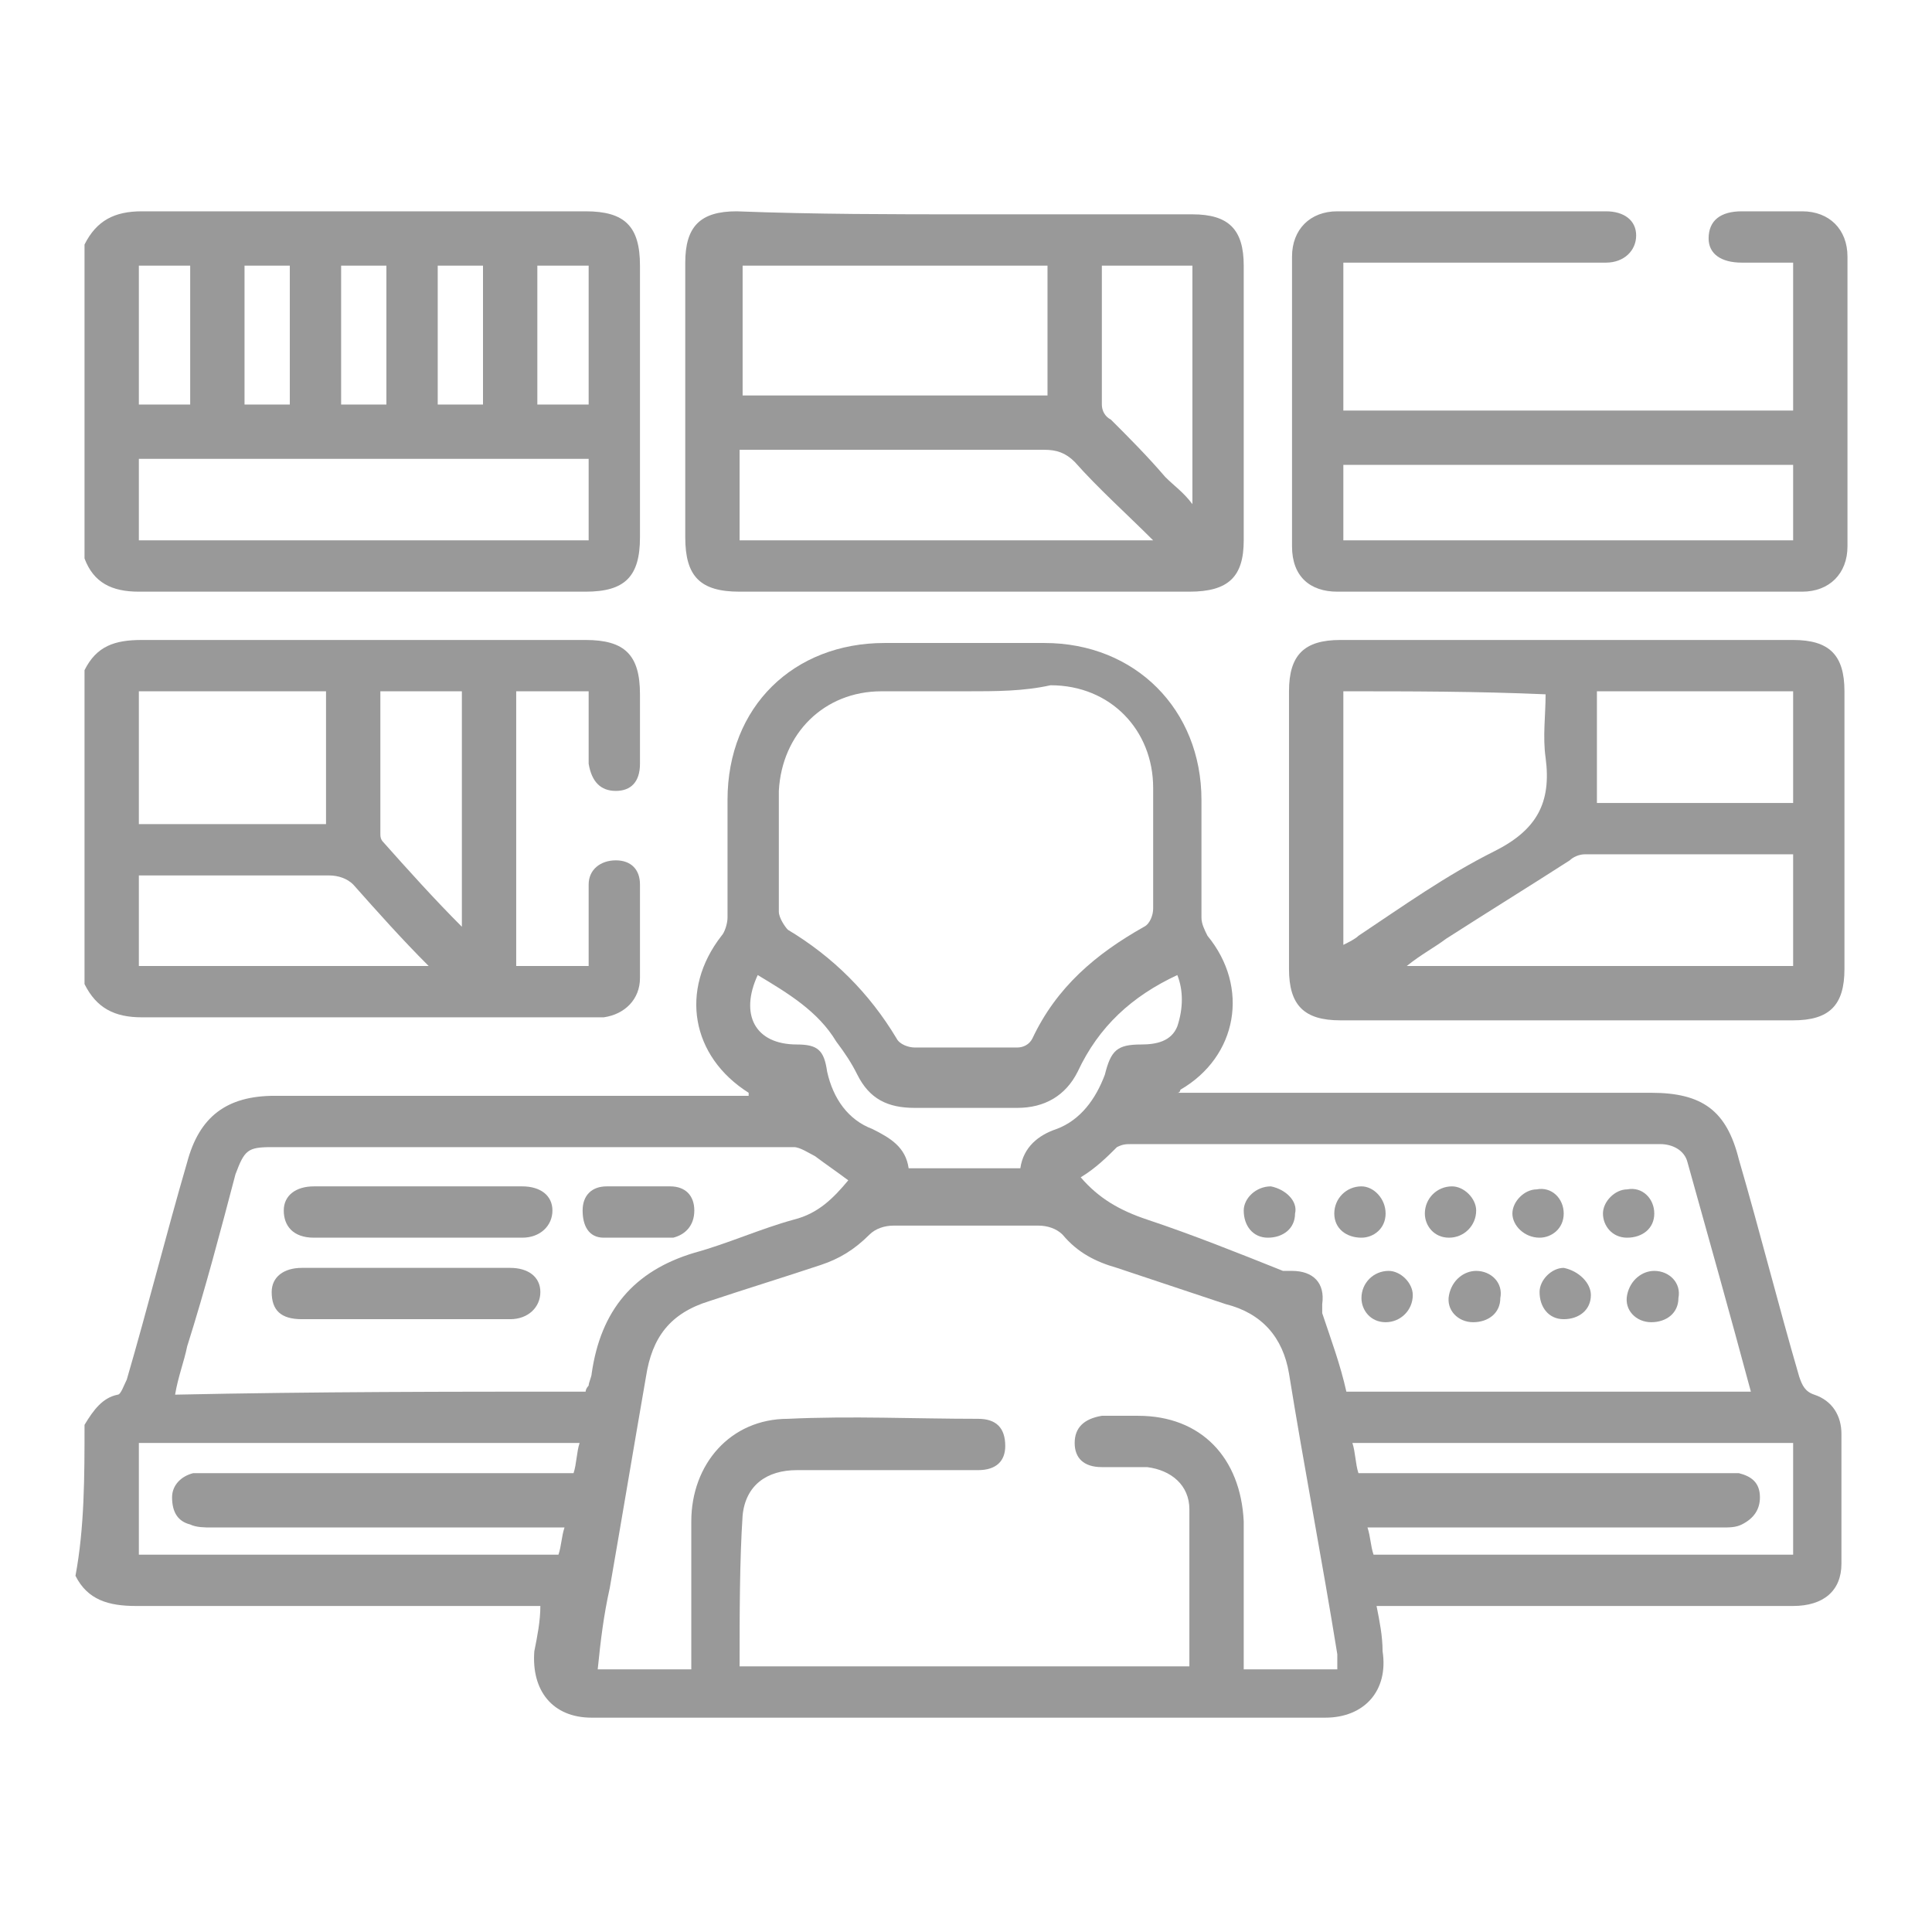 <?xml version="1.0" encoding="utf-8"?>
<!-- Generator: Adobe Illustrator 26.3.1, SVG Export Plug-In . SVG Version: 6.00 Build 0)  -->
<svg version="1.1" id="Layer_1" xmlns="http://www.w3.org/2000/svg" xmlns:xlink="http://www.w3.org/1999/xlink" x="0px" y="0px"
	 viewBox="0 0 64 64" style="enable-background:new 0 0 64 64;" xml:space="preserve">
<style type="text/css">
	.st0{fill:#999999;}
</style>
<g>
	<path d="M-1126.7,277.6c0.2-3.2,0.2-6,0.7-8.8c1.9-10.7,10.3-18.4,21-18.1c6.3,0.2,10.6-1.9,14.5-6.4c4-4.6,8.4-8.8,12.9-13.6
		c-1.5,0-2.7,0-4,0c-32.2,0-64.4-0.3-96.6,0.1c-15.8,0.2-27.1-11.7-27.1-27.2c0.3-73.9,0.1-147.7,0.1-221.6
		c0-17.3,10-27.3,27.5-27.3c46.7,0,93.3,0,140-0.1c2,0,4.5-0.7,5.9-2.1c30.3-28.4,76.2-28.7,106.5-0.5c2.1,1.9,4.1,2.8,6.9,2.7
		c10.7-0.1,21.5-0.1,32.2,0c16.6,0.1,26.8,10.3,26.8,26.9c0,74.1-0.1,148.2,0.1,222.3c0.1,15-11.1,27.1-27,26.9
		c-32.1-0.5-64.1-0.1-96.2-0.1c-1.4,0-2.7,0-4.7,0c0.9,1.2,1.4,1.9,2,2.6c4.2,4.1,8.6,8,12.5,12.4c3.4,4,7.3,5.1,12.4,5
		c12.8-0.1,22,9.4,22.2,22.2c0,1.5,0,2.9,0,4.7c6.7,0,13.1,0,19.4,0c4.7,0,7.3,2.1,7.2,5.7c-0.1,3.4-2.6,5.5-7,5.5
		c-75.8,0-151.7,0-227.5,0c-4.4,0-7-2.1-7-5.5c-0.1-3.6,2.5-5.7,7.2-5.7C-1139.5,277.6-1133.2,277.6-1126.7,277.6z M-1043.2-34.1
		c-1.7,0-2.9,0-4.1,0c-43.7,0-87.3,0-131,0c-10.4,0-15.6,5.2-15.6,15.7c0,58.8,0,117.5,0,176.3c0,1.3,0,2.6,0,4
		c108,0,215.6,0,323.1,0c0.1-0.8,0.2-1.3,0.2-1.8c0-60,0-120,0-180c0-8.3-5.5-13.9-13.8-14.1c-6.9-0.2-13.7,0-20.6,0
		c-2.5,0-5.1,0-7.9,0c0.3,1,0.3,1.4,0.5,1.6c8.6,13.7,12.3,28.7,11.9,44.8c0,1.6,0.6,3.4,1.4,4.9c5.9,10.3,12,20.4,17.9,30.7
		c5.5,9.7-0.4,19.9-11.6,20.3c-2.5,0.1-4.9,0-7.8,0c0.3,7.7,0.3,14.8-5.5,20.5c-5.8,5.7-13.2,4.8-20.3,5c0,7,0,13.7,0,20.6
		c4.4,0,8.5-0.1,12.6,0c3.8,0.1,6.2,2.3,6.2,5.5c0,3-2.3,5.3-5.9,5.6c-1.1,0.1-2.2,0-3.4,0c-20.3,0-40.7,0-61,0
		c-11.1,0-22.2,0-33.3,0c-4.5,0-6.9-2.1-7-5.6c0-3.6,2.4-5.5,6.9-5.6c3.2,0,6.4,0,9.7,0c0-1.1,0-1.7,0-2.3c-0.1-1.1-0.2-2.2-0.4-3.3
		c-3-15.7-11-28.4-23.5-38.3c-31.8-25.2-39.5-66.7-19.2-101.6C-1044.1-32-1043.8-32.8-1043.2-34.1z M-1193.8,173.3
		c0,11.7,0,23,0,34.3c0,0.5,0.2,1,0.3,1.5c1.8,6.9,6.9,10.3,15.3,10.3c43,0,86.1,0,129.1,0c53.9,0,107.8,0,161.6,0
		c12.1,0,16.8-4.8,16.9-16.7c0-8.6,0-17.2,0-25.8c0-1.2-0.1-2.4-0.2-3.6C-978.5,173.3-1085.9,173.3-1193.8,173.3z M-937.8,114.2
		c0-8.7,0-16.8,0-24.9c0-4.8,2-6.8,6.9-6.9c3.7-0.1,7.5,0,11.2,0c5.6-0.1,8-2.5,8.1-8c0-3.6,0-7.2,0-10.9c0.1-4.4,2-6.4,6.4-6.6
		c3.7-0.1,7.5,0,11.2,0c4.2-0.1,4.7-0.9,2.5-4.7c-5.2-8.9-10.2-18-15.8-26.7c-3.3-5.2-5-10.4-4.5-16.5c0.2-3.1-0.2-6.2-0.6-9.3
		c-4.6-36.9-40.1-63-76.9-56.6c-37.2,6.5-61.8,42.6-53.9,79.2c3.6,16.6,12.5,29.6,25.7,40c15.7,12.4,24.7,28.7,27.2,48.6
		c0.3,2.6,1.3,3.3,3.7,3.3c10.9-0.1,21.7-0.1,32.6,0C-948.7,114.2-943.5,114.2-937.8,114.2z M-1115.2,277.2c55.5,0,110.7,0,165.9,0
		c0.1-0.9,0.1-1.5,0.1-2.2c0.1-9.4-3.8-13.5-13.3-13.5c-46.5,0-93.1,0-139.6,0c-1.1,0-2.2,0-3.4,0.1c-5.2,0.5-9.1,4.1-9.8,9.3
		C-1115.4,272.9-1115.2,275-1115.2,277.2z M-985.6,250.2c-5.6-6-11.4-12.4-17.4-18.5c-0.7-0.7-2.3-0.9-3.4-0.9
		c-17.2-0.1-34.4-0.1-51.6,0c-1.1,0-2.6,0-3.2,0.6c-6.1,6.4-12,12.9-17.5,18.9C-1048.1,250.2-1016.4,250.2-985.6,250.2z"/>
	<path d="M-1083.7,130.2c-0.9-0.3-3-0.7-4.6-1.8c-3-2-5.6-1.6-9-0.3c-4,1.5-6.3,3.6-6.9,7.7c-0.1,0.6-0.4,1.2-0.7,1.7
		c-0.3,0.6-0.6,1.1-0.9,1.6c-3.9,5-9.4,3.8-14.5,3.5c-4-0.2-7.1-2.7-7.6-6.6c-0.8-6.6-6.4-7.2-10.7-9.2c-0.9-0.4-2.7,0.3-3.7,1
		c-9.2,6-14.7,0.2-19.9-7.8c-2.1-3.2-0.1-6.7,1.5-9.9c2.4-4.6-0.9-12.5-5.8-14.1c-8.3-2.7-12.3-12-7.8-19.7c1.3-2.3,4.3-4,7-5
		c6.1-2.3,9.2-9.4,6.2-15.2c-3.7-7.4,2.4-18.7,10.8-19.2c2.5-0.1,5.3,1.2,7.7,2.3c2.2,1,3.9,0.9,6.2,0.2c4.9-1.5,7.7-4.2,8.7-9.3
		c0.6-3.1,3.2-5.2,6.4-5.6c3.3-0.3,6.7-0.4,10,0c3.9,0.5,6.5,3.2,7,6.9c0.9,6.7,6.7,6.9,11,8.8c1,0.5,2.9-0.9,4.4-1.6
		c6.6-3.3,8.9-2.8,15.3,3.6c4.9,4.9,5.4,7.9,2.2,14c-2.8,5.5,0.2,12.8,5.9,14.7c8,2.7,11.9,13.3,7,20.3c-1.5,2.2-4.6,3.5-7.3,4.6
		c-2.4,1-3.8,2.2-5.1,4.7c-2.3,4.5-2.2,8.1,0.4,12.4c2.1,3.4,1.2,7-1.5,10C-1076.5,128.3-1079.2,130.1-1083.7,130.2z M-1146.6,60.1
		c-0.7,1.6-1.2,2.8-1.7,4.1c-1.1,2.4-2.7,4.6-3.2,7.1c-1,5.5-4.1,8.5-9.5,9.5c-1.1,0.2-2.1,1.6-3.1,2.4c1.1,0.9,2,2.4,3.2,2.7
		c5.1,1.2,8.5,3.7,9.2,9.3c0.2,1.5,0.9,3.2,1.8,4.5c3.6,4.8,3.1,9.3-0.1,14.1c-0.6,0.9-0.3,2.3-0.4,3.5c1.2,0,2.7,0.5,3.6-0.1
		c4.9-3.2,9.6-3.8,14.4,0c0.6,0.4,1.3,0.8,2,0.9c6.7,1.1,11,4.6,12,11.6c0.1,0.7,1.3,1.6,2,1.6c0.7,0,1.6-0.8,2.1-1.5
		c0.5-0.7,0.7-1.6,0.8-2.4c0.8-4.7,3.3-7.6,8.2-8.3c0.7-0.1,1.5-0.4,2.1-0.7c6.1-3.6,12.1-5.9,18.5-0.6c0.4,0.3,1.7-0.1,2.2-0.5
		c0.5-0.5,0.7-1.6,0.5-2.2c-0.5-1.4-1.2-2.7-2-4c-2-3.2-2-6.2,0.1-9.4c1.4-2,2.7-4.4,3-6.8c0.8-5.5,4.2-7.8,9.1-9
		c1.3-0.3,2.2-1.7,3.3-2.6c-1.1-0.9-2.1-2.3-3.4-2.6c-4.9-1.2-8.3-3.5-9-9c-0.2-1.7-0.9-3.5-2-4.8c-3.5-4.7-3.1-9.1,0-13.7
		c0.6-0.9,0.3-2.6,0.3-3.9c-1.3,0.1-2.9-0.2-3.9,0.5c-4.5,2.9-8.9,3.6-13.4,0c-0.6-0.5-1.3-0.8-2-0.9c-6.8-1.3-11.7-4.5-12.6-12
		c-0.1-0.6-1.4-1.5-2.1-1.4c-0.7,0-1.6,0.9-2,1.7c-0.7,1.3-1.1,2.8-1.4,4.2c-0.8,3.3-2.8,5-6,5.9c-3.2,0.9-6.4,2.2-9.3,3.9
		c-2.9,1.6-5.6,1.8-8.4,0.1c-1.1-0.6-2.1-1.4-3.3-1.7c-1.1-0.3-2.4,0-3.6,0.1c0.1,1.1-0.1,2.3,0.3,3.3
		C-1148.9,55.3-1147.7,57.7-1146.6,60.1z"/>
	<path d="M-1032.5,142.5c-8,0-15.1,0-22.2,0c-2.9,0-5.7,0-8.6,0c-5-0.1-7.7-2.1-7.7-5.7c0-3.6,2.8-5.6,7.8-5.6c10,0,19.9,0,30.4,0
		c-1-1.4-1.7-2.3-2.2-3.4c-1.2-2.5-0.8-4.9,1.4-6.7c2-1.7,4.6-2.1,6.5-0.3c4.6,4.2,9,8.6,13.2,13.2c2,2.2,1.1,5-0.9,7.1
		c-3.6,3.6-7.2,7.3-10.8,10.8c-2.7,2.6-5.6,2.8-8,0.8c-2.5-2.1-2.6-5-0.2-8.3C-1033.6,144-1033.3,143.6-1032.5,142.5z"/>
	<path d="M-1106.8-9c10.4,0,19.9,0,29.5,0c1.1,0,2.3-0.1,3.4,0.1c3.3,0.3,5.5,2.6,5.5,5.6c0,3.1-2.3,5.5-5.8,5.5
		c-9.5,0.1-18.9,0-28.4,0c-1.2,0-2.4,0-3.6,0c0.1,0.6,0,0.9,0.1,1c2.9,3.6,3.2,6.6,0.8,8.9c-2.5,2.4-5.8,1.9-9.1-1.3
		c-3.3-3.2-6.6-6.4-9.8-9.8c-2.9-3-2.9-5.7,0.1-8.8c3.4-3.5,6.8-6.9,10.3-10.3c2.8-2.7,5.9-3,8.3-0.9c2.4,2.1,2.4,5.2,0,8.3
		C-1105.9-10.3-1106.2-9.9-1106.8-9z"/>
	<path d="M-1016.2,196.9c-0.3,9-7.7,15.9-16.6,15.6c-8.7-0.3-15.6-7.7-15.4-16.5c0.3-8.9,7.8-16,16.6-15.6
		C-1022.8,180.7-1015.9,188.1-1016.2,196.9z M-1032.6,191.6c-2.5,0.2-4.2,1.8-4.4,4.7c-0.2,2.7,2.1,5.1,4.9,5c3-0.1,4.6-1.8,4.9-4.6
		C-1027.1,193.9-1029.5,191.6-1032.6,191.6z"/>
	<path d="M-936.4-26.7c-0.1,0.5-0.2,1.9-0.8,2.9c-2.4,3.5-2.4,6.9-0.1,10.3c0.8,1.2,2,2.5,3.3,2.9c7.7,2.7,11.4,11.2,7.2,18.3
		c-1.3,2.2-4.2,3.7-6.7,4.8c-4.1,1.7-6.7,7.4-4.7,11.4c3.2,6.4,2.7,8.6-3.2,14.4c-4.5,4.4-7.2,4.8-13,1.9c-4-2-9.9,0.4-11.3,4.6
		c-2.1,6.5-4.1,7.9-11.3,7.9c-7.4,0-9.5-1.4-11.7-7.9c-1.4-4.2-7.2-6.6-11.3-4.6c-6.3,3.1-8.5,2.6-14.4-3.3c-4.4-4.4-4.7-7-1.7-13
		c2-4-0.5-9.8-4.8-11.2c-6.2-2-7.7-4.2-7.7-11c0-7.8,1.2-9.7,7.5-11.8c4.7-1.6,7-7.3,4.8-11.8c-2.8-5.7-2.4-8.1,2.7-13.2
		c5.1-5.1,7.5-5.6,13.2-2.8c4.9,2.4,10.3,0.2,12-4.9c2.1-6.2,4.1-7.4,12.4-7.3c6,0,8.4,1.7,10.2,7.3c1.6,5.1,7.1,7.3,11.9,4.9
		C-946.7-41.6-936.3-35.3-936.4-26.7z M-947.9-27.2c-13.8,4.5-23.2,0.5-29.2-11.7c-6,12.3-15.5,16.3-28.5,11.7
		c4.8,13.1,0.5,22.6-11.8,28.5c12.6,6.1,16.2,15.7,11.8,28.4c13.1-4.6,22.5-0.5,28.4,11.7c6.1-12.4,15.5-16.3,28.3-11.9
		c-4.4-13-0.5-22.4,13.4-29.1c-7.8-0.8-10.6-5.1-13.1-11.1C-951-16.7-952.1-21.7-947.9-27.2z"/>
	<path d="M-1116.1,108.7c-14.1,0-25.4-11.3-25.4-25.5c0-13.9,11.3-25.2,25.2-25.3c14-0.1,25.6,11.3,25.6,25.3
		C-1090.6,97.3-1102,108.7-1116.1,108.7z M-1116,69.1c-7.9-0.1-14.3,6.3-14.3,14.2c0,7.9,6.3,14.2,14.3,14.2c7.7,0,14-6.3,14.2-14
		C-1101.8,75.7-1108.2,69.2-1116,69.1z"/>
	<path d="M-954.5,1.3c-0.1,12.3-10.4,22.6-22.7,22.5c-12.3,0-22.6-10.4-22.5-22.7c0.1-12.5,10.2-22.5,22.7-22.4
		C-964.6-21.3-954.4-11.1-954.5,1.3z M-977.1,12.6c6.2,0,11.4-5.4,11.4-11.6c-0.1-6-5.2-11.2-11.3-11.3c-6.1-0.1-11.6,5.2-11.6,11.4
		C-988.6,7.2-983.2,12.6-977.1,12.6z"/>
</g>
<g>
	<path class="st0" d="M2.8,47.2c0.3-0.5,0.6-0.9,1.1-1c0.1,0,0.2-0.3,0.3-0.5c0.7-2.4,1.3-4.8,2-7.2c0.4-1.5,1.3-2.2,2.9-2.2
		c5,0,10.1,0,15.1,0c0.2,0,0.4,0,0.6,0c0-0.1,0-0.1,0-0.1c-1.9-1.2-2.3-3.4-0.9-5.2c0.1-0.1,0.2-0.4,0.2-0.6c0-1.3,0-2.6,0-3.9
		c0-3.1,2.2-5.2,5.2-5.2c1.8,0,3.5,0,5.3,0c3,0,5.2,2.2,5.2,5.2c0,1.3,0,2.6,0,3.9c0,0.2,0.1,0.4,0.2,0.6c1.4,1.7,1,4-0.9,5.1
		c0,0,0,0.1-0.1,0.1c0.3,0,0.5,0,0.6,0c5,0,10.1,0,15.1,0c1.7,0,2.5,0.6,2.9,2.2c0.7,2.4,1.3,4.8,2,7.2c0.1,0.3,0.2,0.5,0.5,0.6
		c0.6,0.2,0.9,0.7,0.9,1.3c0,1.4,0,2.9,0,4.3c0,0.9-0.6,1.4-1.6,1.4c-1.4,0-2.7,0-4.1,0c-3,0-6,0-9,0c-0.2,0-0.4,0-0.7,0
		c0.1,0.5,0.2,1,0.2,1.5c0.2,1.3-0.6,2.2-1.9,2.2c-8.1,0-16.2,0-24.3,0c-1.3,0-2-0.9-1.9-2.2c0.1-0.5,0.2-1,0.2-1.5
		c-0.3,0-0.5,0-0.7,0c-4.2,0-8.5,0-12.7,0c-0.9,0-1.6-0.2-2-1C2.8,50.6,2.8,48.9,2.8,47.2z M24.5,55.2c5,0,10,0,14.9,0
		c0-1.8,0-3.5,0-5.2c0-0.8-0.6-1.3-1.4-1.4c-0.5,0-1,0-1.5,0c-0.6,0-0.9-0.3-0.9-0.8c0-0.5,0.3-0.8,0.9-0.9c0.4,0,0.8,0,1.2,0
		c2.1,0,3.4,1.4,3.5,3.5c0,1.4,0,2.8,0,4.3c0,0.2,0,0.4,0,0.6c1.1,0,2.1,0,3.1,0c0-0.2,0-0.4,0-0.5c-0.5-3.1-1.1-6.2-1.6-9.3
		c-0.2-1.2-0.9-2-2.1-2.3c-1.2-0.4-2.4-0.8-3.6-1.2c-0.7-0.2-1.3-0.5-1.8-1.1c-0.2-0.2-0.5-0.3-0.8-0.3c-1.6,0-3.2,0-4.8,0
		c-0.3,0-0.6,0.1-0.8,0.3c-0.5,0.5-1,0.8-1.6,1c-1.2,0.4-2.5,0.8-3.7,1.2c-1.3,0.4-1.9,1.2-2.1,2.5c-0.4,2.3-0.8,4.7-1.2,7
		c-0.2,0.9-0.3,1.7-0.4,2.7c1.1,0,2.1,0,3.1,0c0-0.1,0-0.1,0-0.1c0-1.6,0-3.2,0-4.8c0-1.9,1.3-3.4,3.2-3.4c2.1-0.1,4.2,0,6.3,0
		c0.6,0,0.9,0.3,0.9,0.9c0,0.5-0.3,0.8-0.9,0.8c-0.6,0-1.2,0-1.8,0c-1.4,0-2.8,0-4.2,0c-1,0-1.7,0.5-1.8,1.5
		C24.5,51.7,24.5,53.5,24.5,55.2z M32,22.9c-0.9,0-1.9,0-2.8,0c-1.9,0-3.3,1.4-3.4,3.3c0,1.3,0,2.7,0,4c0,0.2,0.2,0.5,0.3,0.6
		c1.5,0.9,2.7,2.1,3.6,3.6c0.1,0.2,0.4,0.3,0.6,0.3c1.1,0,2.2,0,3.4,0c0.2,0,0.4-0.1,0.5-0.3c0.8-1.7,2.1-2.8,3.7-3.7
		c0.2-0.1,0.3-0.4,0.3-0.6c0-1.3,0-2.7,0-4c0-1.9-1.4-3.4-3.4-3.4C33.9,22.9,33,22.9,32,22.9z M35.8,39c0.6,0.7,1.3,1.1,2.2,1.4
		c1.5,0.5,3,1.1,4.5,1.7c0.1,0,0.2,0,0.3,0c0.7,0,1.1,0.4,1,1.1c0,0.1,0,0.2,0,0.3c0.3,0.9,0.6,1.7,0.8,2.6c4.4,0,8.9,0,13.4,0
		c-0.7-2.6-1.4-5.1-2.1-7.6c-0.1-0.4-0.5-0.6-0.9-0.6c-5.8,0-11.7,0-17.5,0c-0.2,0-0.3,0-0.5,0.1C36.7,38.3,36.3,38.7,35.8,39z
		 M19.4,46.1c0-0.1,0.1-0.2,0.1-0.2c0-0.1,0.1-0.3,0.1-0.4c0.3-2.1,1.4-3.4,3.4-4c1.1-0.3,2.2-0.8,3.3-1.1c0.8-0.2,1.3-0.7,1.8-1.3
		c-0.4-0.3-0.7-0.5-1.1-0.8c-0.2-0.1-0.5-0.3-0.7-0.3c-5.8,0-11.5,0-17.3,0c-0.8,0-0.9,0.1-1.2,0.9c-0.5,1.9-1,3.8-1.6,5.7
		c-0.1,0.5-0.3,1-0.4,1.6C10.5,46.1,14.9,46.1,19.4,46.1z M45.5,51.5c4.7,0,9.3,0,13.9,0c0-1.3,0-2.5,0-3.7c-4.9,0-9.7,0-14.6,0
		c0.1,0.3,0.1,0.7,0.2,1c0.2,0,0.4,0,0.7,0c3.8,0,7.5,0,11.3,0c0.2,0,0.4,0,0.6,0c0.4,0.1,0.7,0.3,0.7,0.8c0,0.4-0.2,0.7-0.6,0.9
		c-0.2,0.1-0.4,0.1-0.7,0.1c-3.7,0-7.3,0-11,0c-0.2,0-0.4,0-0.7,0C45.4,50.9,45.4,51.2,45.5,51.5z M18.7,50.6c-0.3,0-0.5,0-0.7,0
		c-3.7,0-7.3,0-11,0c-0.2,0-0.5,0-0.7-0.1c-0.4-0.1-0.6-0.4-0.6-0.9c0-0.4,0.3-0.7,0.7-0.8c0.2,0,0.4,0,0.6,0c3.8,0,7.5,0,11.3,0
		c0.2,0,0.4,0,0.7,0c0.1-0.3,0.1-0.7,0.2-1c-4.9,0-9.7,0-14.6,0c0,1.3,0,2.5,0,3.7c4.7,0,9.3,0,13.9,0
		C18.6,51.2,18.6,50.9,18.7,50.6z M33.8,38.7c0.1-0.7,0.6-1.1,1.2-1.3c0.8-0.3,1.3-1,1.6-1.8c0.2-0.8,0.4-1,1.2-1
		c0.5,0,1-0.1,1.2-0.6c0.2-0.6,0.2-1.2,0-1.7c-1.5,0.7-2.6,1.7-3.3,3.2c-0.4,0.8-1.1,1.2-2,1.2c-1.1,0-2.3,0-3.4,0
		c-0.9,0-1.5-0.3-1.9-1.1c-0.2-0.4-0.4-0.7-0.7-1.1c-0.6-1-1.6-1.6-2.6-2.2c-0.6,1.3-0.1,2.3,1.3,2.3c0.7,0,0.9,0.2,1,0.9
		c0.2,0.9,0.7,1.6,1.5,1.9c0.6,0.3,1.1,0.6,1.2,1.3C31.4,38.7,32.6,38.7,33.8,38.7z"/>
	<path class="st0" d="M2.8,8.1C3.2,7.3,3.8,7,4.7,7c4.9,0,9.8,0,14.7,0c1.3,0,1.8,0.5,1.8,1.8c0,3,0,6,0,9c0,1.3-0.5,1.8-1.8,1.8
		c-4.9,0-9.9,0-14.8,0c-0.9,0-1.5-0.3-1.8-1.1C2.8,15.1,2.8,11.6,2.8,8.1z M19.5,15.2c-5,0-9.9,0-14.9,0c0,0.9,0,1.8,0,2.7
		c5,0,9.9,0,14.9,0C19.5,17,19.5,16.1,19.5,15.2z M19.5,13.4c0-1.6,0-3.1,0-4.6c-0.6,0-1.1,0-1.7,0c0,1.6,0,3.1,0,4.6
		C18.4,13.4,18.9,13.4,19.5,13.4z M6.3,13.4c0-1.6,0-3.1,0-4.6c-0.6,0-1.1,0-1.7,0c0,1.5,0,3.1,0,4.6C5.2,13.4,5.7,13.4,6.3,13.4z
		 M8.1,13.4c0.5,0,1,0,1.5,0c0-1.6,0-3.1,0-4.6c-0.5,0-1,0-1.5,0C8.1,10.4,8.1,11.9,8.1,13.4z M14.5,13.4c0.5,0,1,0,1.5,0
		c0-1.6,0-3.1,0-4.6c-0.5,0-1,0-1.5,0C14.5,10.4,14.5,11.9,14.5,13.4z M12.8,8.8c-0.5,0-1,0-1.5,0c0,1.6,0,3.1,0,4.6
		c0.5,0,1,0,1.5,0C12.8,11.9,12.8,10.3,12.8,8.8z"/>
	<path class="st0" d="M2.8,22.2c0.4-0.8,1-1,1.9-1c4.9,0,9.8,0,14.7,0c1.3,0,1.8,0.5,1.8,1.8c0,0.8,0,1.6,0,2.3
		c0,0.6-0.3,0.9-0.8,0.9c-0.5,0-0.8-0.3-0.9-0.9c0-0.8,0-1.6,0-2.4c-0.8,0-1.6,0-2.4,0c0,3,0,6,0,9.1c0.8,0,1.5,0,2.4,0
		c0-0.2,0-0.4,0-0.6c0-0.7,0-1.4,0-2.1c0-0.5,0.4-0.8,0.9-0.8c0.5,0,0.8,0.3,0.8,0.8c0,1,0,2.1,0,3.1c0,0.7-0.5,1.2-1.2,1.3
		c-0.2,0-0.4,0-0.6,0c-4.9,0-9.8,0-14.7,0c-0.9,0-1.5-0.3-1.9-1.1C2.8,29.2,2.8,25.7,2.8,22.2z M10.8,27.3c0-1.5,0-2.9,0-4.4
		c-2.1,0-4.2,0-6.2,0c0,1.5,0,2.9,0,4.4C6.7,27.3,8.7,27.3,10.8,27.3z M4.6,32c3.2,0,6.4,0,9.6,0c-0.9-0.9-1.7-1.8-2.5-2.7
		c-0.2-0.2-0.5-0.3-0.8-0.3c-1.9,0-3.9,0-5.8,0c-0.2,0-0.3,0-0.5,0C4.6,30.1,4.6,31,4.6,32z M15.3,30.7c0-2.7,0-5.2,0-7.8
		c-0.9,0-1.8,0-2.7,0c0,1.6,0,3.2,0,4.7c0,0.1,0,0.2,0.1,0.3C13.5,28.8,14.4,29.8,15.3,30.7z"/>
	<path class="st0" d="M32.1,7.1c2.5,0,4.9,0,7.4,0c1.2,0,1.7,0.5,1.7,1.7c0,3,0,6.1,0,9.1c0,1.2-0.5,1.7-1.8,1.7c-5,0-9.9,0-14.9,0
		c-1.3,0-1.8-0.5-1.8-1.8c0-3,0-6.1,0-9.1c0-1.2,0.5-1.7,1.7-1.7C27,7.1,29.6,7.1,32.1,7.1z M34.7,8.8c-3.4,0-6.8,0-10.1,0
		c0,1.5,0,2.9,0,4.3c3.4,0,6.8,0,10.1,0C34.7,11.7,34.7,10.2,34.7,8.8z M24.5,17.9c4.5,0,9.1,0,13.7,0c-0.9-0.9-1.8-1.7-2.6-2.6
		c-0.3-0.3-0.6-0.4-1-0.4c-3.2,0-6.3,0-9.5,0c-0.2,0-0.4,0-0.6,0C24.5,15.9,24.5,16.9,24.5,17.9z M39.5,8.8c-1,0-2,0-3,0
		c0,1.6,0,3.1,0,4.6c0,0.2,0.1,0.4,0.3,0.5c0.6,0.6,1.2,1.2,1.8,1.9c0.3,0.3,0.6,0.5,0.9,0.9C39.5,14,39.5,11.4,39.5,8.8z"/>
	<path class="st0" d="M52,21.2c2.5,0,4.9,0,7.4,0c1.2,0,1.7,0.5,1.7,1.7c0,3.1,0,6.1,0,9.2c0,1.2-0.5,1.7-1.7,1.7c-5,0-10,0-15,0
		c-1.2,0-1.7-0.5-1.7-1.7c0-3.1,0-6.1,0-9.2c0-1.2,0.5-1.7,1.7-1.7C47,21.2,49.5,21.2,52,21.2z M44.5,22.9c0,2.8,0,5.6,0,8.4
		c0.2-0.1,0.4-0.2,0.5-0.3c1.5-1,2.9-2,4.5-2.8c1.4-0.7,1.9-1.6,1.7-3.1c-0.1-0.7,0-1.4,0-2.1C48.9,22.9,46.7,22.9,44.5,22.9z
		 M59.4,32c0-1.2,0-2.5,0-3.7c-2.3,0-4.6,0-6.9,0c-0.2,0-0.4,0.1-0.5,0.2c-1.4,0.9-2.7,1.7-4.1,2.6c-0.4,0.3-0.8,0.5-1.3,0.9
		C51,32,55.2,32,59.4,32z M59.4,22.9c-2.2,0-4.3,0-6.5,0c0,1.2,0,2.4,0,3.7c2.2,0,4.3,0,6.5,0C59.4,25.4,59.4,24.2,59.4,22.9z"/>
	<path class="st0" d="M44.5,13.6c5,0,9.9,0,14.9,0c0-1.6,0-3.2,0-4.9c-0.6,0-1.2,0-1.7,0c-0.7,0-1.1-0.3-1.1-0.8
		c0-0.6,0.4-0.9,1.1-0.9c0.7,0,1.3,0,2,0c0.9,0,1.5,0.6,1.5,1.5c0,3.2,0,6.4,0,9.6c0,0.9-0.6,1.5-1.5,1.5c-5.1,0-10.3,0-15.4,0
		c-0.9,0-1.5-0.5-1.5-1.5c0-3.2,0-6.4,0-9.6c0-0.9,0.6-1.5,1.5-1.5c3,0,6,0,8.9,0c0.6,0,1,0.3,1,0.8c0,0.5-0.4,0.9-1,0.9
		c-2.7,0-5.5,0-8.2,0c-0.1,0-0.3,0-0.5,0C44.5,10.4,44.5,12,44.5,13.6z M44.5,17.9c5,0,10,0,14.9,0c0-0.9,0-1.7,0-2.5
		c-5,0-9.9,0-14.9,0C44.5,16.2,44.5,17,44.5,17.9z"/>
	<path class="st0" d="M42.9,40.2c0,0.5-0.4,0.8-0.9,0.8c-0.5,0-0.8-0.4-0.8-0.9c0-0.4,0.4-0.8,0.9-0.8C42.6,39.4,43,39.8,42.9,40.2z
		"/>
	<path class="st0" d="M45.9,40.2c0,0.5-0.4,0.8-0.8,0.8c-0.5,0-0.9-0.3-0.9-0.8c0-0.5,0.4-0.9,0.9-0.9
		C45.5,39.3,45.9,39.7,45.9,40.2z"/>
	<path class="st0" d="M48,41c-0.5,0-0.8-0.4-0.8-0.8c0-0.5,0.4-0.9,0.9-0.9c0.4,0,0.8,0.4,0.8,0.8C48.9,40.6,48.5,41,48,41z"/>
	<path class="st0" d="M54.8,40.2c0,0.5-0.4,0.8-0.9,0.8c-0.5,0-0.8-0.4-0.8-0.8c0-0.4,0.4-0.8,0.8-0.8
		C54.4,39.3,54.8,39.7,54.8,40.2z"/>
	<path class="st0" d="M45.9,43.8c-0.5,0-0.8-0.4-0.8-0.8c0-0.5,0.4-0.9,0.9-0.9c0.4,0,0.8,0.4,0.8,0.8
		C46.8,43.4,46.4,43.8,45.9,43.8z"/>
	<path class="st0" d="M51.8,40.2c0,0.5-0.4,0.8-0.8,0.8c-0.5,0-0.9-0.4-0.9-0.8c0-0.4,0.4-0.8,0.8-0.8
		C51.4,39.3,51.8,39.7,51.8,40.2z"/>
	<path class="st0" d="M52.7,42.9c0,0.5-0.4,0.8-0.9,0.8c-0.5,0-0.8-0.4-0.8-0.9c0-0.4,0.4-0.8,0.8-0.8
		C52.3,42.1,52.7,42.5,52.7,42.9z"/>
	<path class="st0" d="M54.8,42.1c0.5,0,0.9,0.4,0.8,0.9c0,0.5-0.4,0.8-0.9,0.8c-0.5,0-0.9-0.4-0.8-0.9C54,42.4,54.4,42.1,54.8,42.1z
		"/>
	<path class="st0" d="M48.9,42.1c0.5,0,0.9,0.4,0.8,0.9c0,0.5-0.4,0.8-0.9,0.8c-0.5,0-0.9-0.4-0.8-0.9
		C48.1,42.4,48.5,42.1,48.9,42.1z"/>
	<path class="st0" d="M13.9,39.3c1.1,0,2.3,0,3.4,0c0.6,0,1,0.3,1,0.8c0,0.5-0.4,0.9-1,0.9c-2.3,0-4.6,0-6.9,0c-0.7,0-1-0.4-1-0.9
		c0-0.5,0.4-0.8,1-0.8C11.6,39.3,12.8,39.3,13.9,39.3z"/>
	<path class="st0" d="M13.5,42c1.1,0,2.3,0,3.4,0c0.6,0,1,0.3,1,0.8c0,0.5-0.4,0.9-1,0.9c-2.3,0-4.6,0-6.9,0c-0.7,0-1-0.3-1-0.9
		c0-0.5,0.4-0.8,1-0.8C11.1,42,12.3,42,13.5,42z"/>
	<path class="st0" d="M21.2,39.3c0.3,0,0.7,0,1,0c0.5,0,0.8,0.3,0.8,0.8c0,0.5-0.3,0.8-0.7,0.9C21.6,41,20.8,41,20,41
		c-0.5,0-0.7-0.4-0.7-0.9c0-0.5,0.3-0.8,0.8-0.8C20.5,39.3,20.8,39.3,21.2,39.3C21.2,39.3,21.2,39.3,21.2,39.3z"/>
</g>
</svg>
